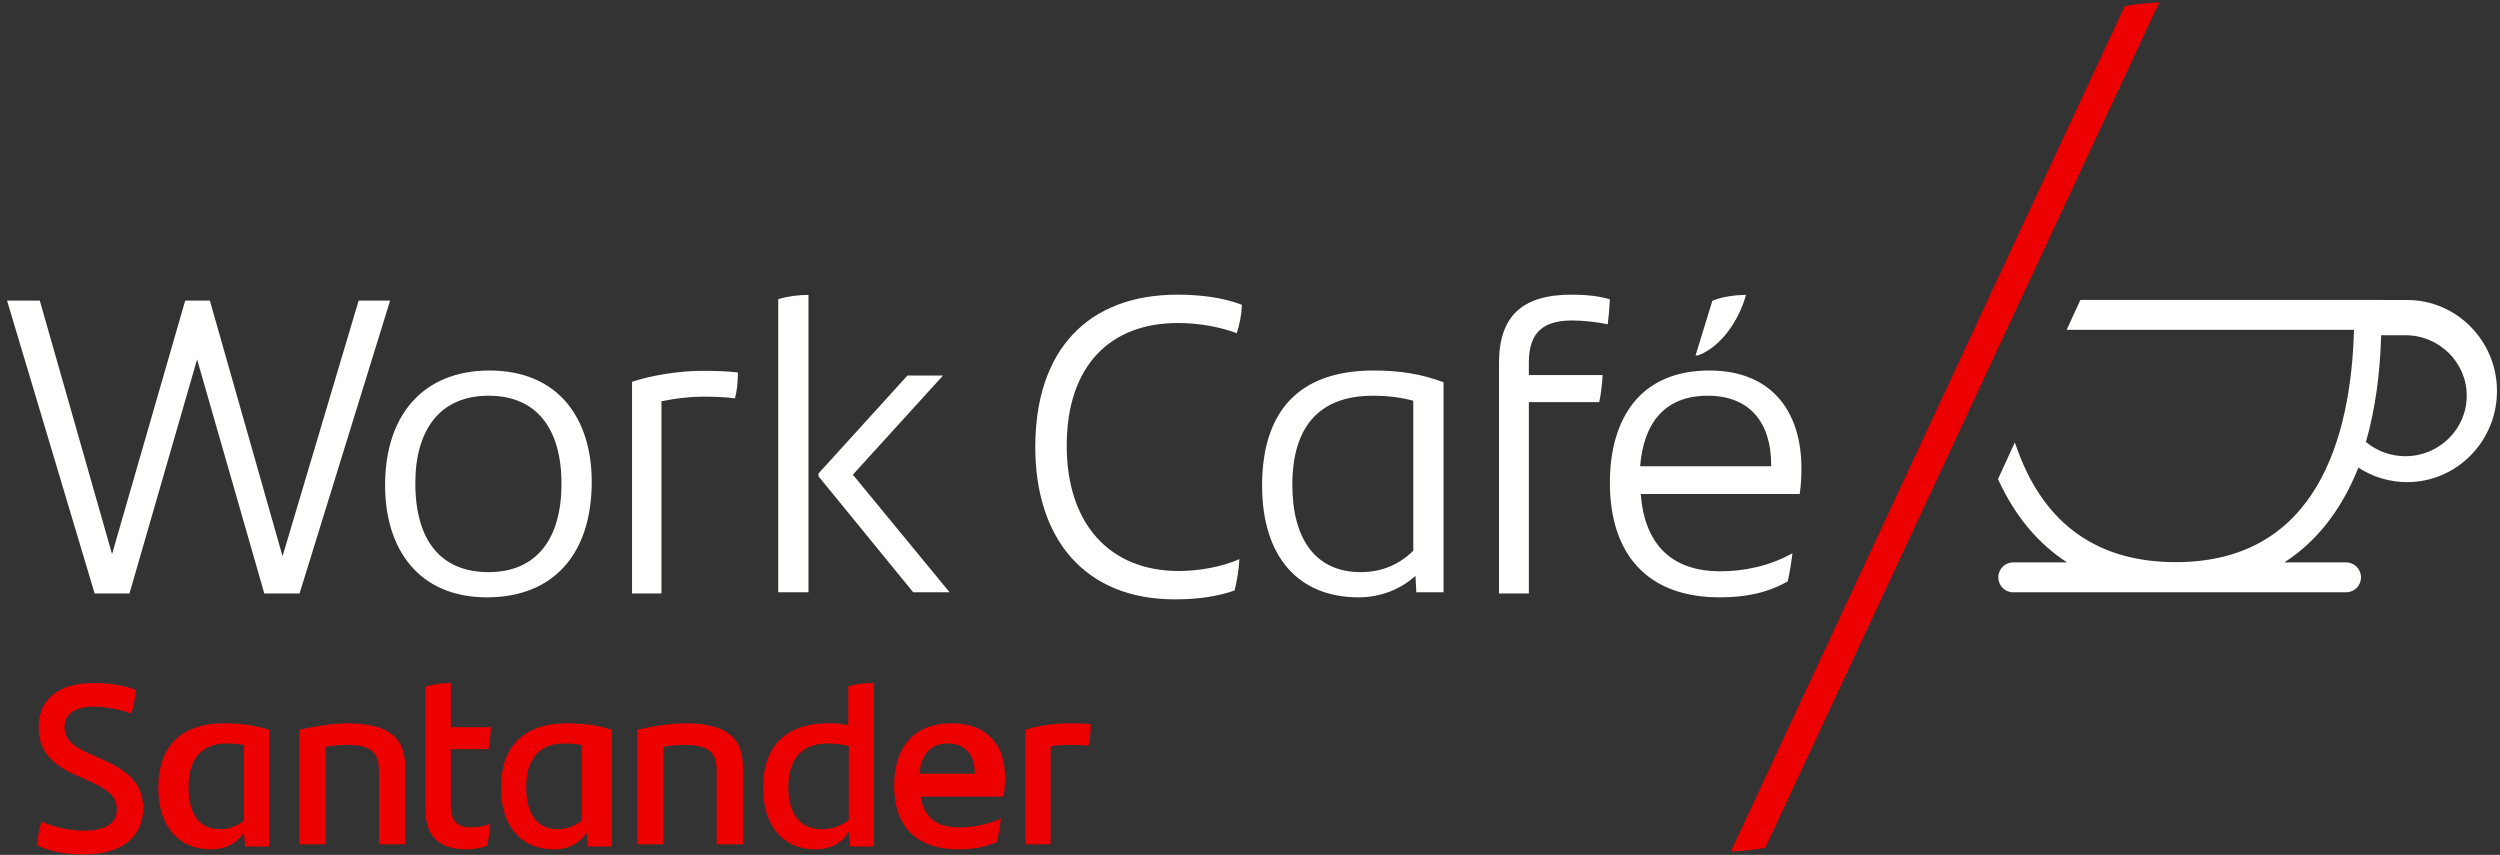 <?xml version="1.0" encoding="UTF-8"?>
<svg width="310px" height="106px" viewBox="0 0 310 106" version="1.1" xmlns="http://www.w3.org/2000/svg" xmlns:xlink="http://www.w3.org/1999/xlink">
    <rect x="0" y="0" width="310" height="106" fill="#333333" stroke="none"/>
    <!-- Generator: Sketch 55.1 (78136) - https://sketchapp.com -->
    <title>logo / secondary negative</title>
    <desc>Created with Sketch.</desc>
    <g id="Symbols" stroke="none" stroke-width="1" fill="none" fill-rule="evenodd">
        <g id="logo-/-secondary-negative" transform="translate(-46, -47)">
            <g transform="translate(46.875, 47.282)">
                <path d="M47.5,36.989 L36.272,73.304 L31.896,73.304 L23.565,44.284 L15.182,73.304 L10.859,73.304 L0,36.989 L4.059,36.989 L13.02,68.424 L22.09,36.989 L25.148,36.989 L34.162,68.686 L43.598,36.989 L47.5,36.989 Z M68.75,59.725 C68.75,52.803 65.616,48.787 59.712,48.787 C53.603,48.787 50.625,53.12 50.625,59.619 C50.625,66.699 53.759,70.662 59.712,70.662 C65.772,70.662 68.75,66.382 68.75,59.725 Z M46.875,59.881 C46.875,51.078 51.696,45.662 59.819,45.662 C68.307,45.662 72.5,51.548 72.5,59.464 C72.5,68.371 67.783,73.787 59.504,73.787 C51.12,73.787 46.875,67.902 46.875,59.881 Z M90.625,45.911 C90.625,47.118 90.47,48.43 90.26,49.112 C89.061,48.955 87.707,48.902 86.25,48.902 C84.738,48.902 82.864,49.112 81.145,49.479 L81.145,73.304 L77.5,73.304 L77.5,47.065 C79.791,46.278 83.332,45.701 86.147,45.701 C87.866,45.701 89.478,45.753 90.625,45.911 Z M116.875,73.162 L112.366,73.162 L100.625,58.787 L100.625,58.423 L111.647,46.287 L116.058,46.287 L104.88,58.579 L116.875,73.162 Z M95.625,36.812 C96.858,36.445 98.145,36.287 99.375,36.287 L99.375,73.162 L95.625,73.162 L95.625,36.812 Z M127.5,55.147 C127.5,43.182 133.958,36.255 145.169,36.255 C147.948,36.255 150.83,36.622 153.125,37.514 C153.072,38.774 152.807,40.086 152.486,41.03 C150.35,40.243 147.786,39.771 145.169,39.771 C136.843,39.771 131.398,45.019 131.398,54.989 C131.398,64.803 136.843,70.522 145.279,70.522 C147.839,70.522 150.671,69.998 152.807,69.053 C152.751,70.313 152.539,71.572 152.218,72.936 C150.134,73.671 147.733,74.039 144.799,74.039 C133.641,74.039 127.5,66.534 127.5,55.147 Z M167.85,70.662 C170.525,70.662 172.683,69.673 174.375,68.006 L174.375,49.412 C172.836,48.995 171.242,48.787 169.393,48.787 C162.508,48.787 159.375,52.85 159.375,59.829 C159.375,66.547 162.25,70.662 167.85,70.662 Z M178.125,47.12 L178.125,73.162 L174.747,73.162 L174.644,71.131 C172.877,72.693 170.485,73.787 167.574,73.787 C160.199,73.787 155.625,68.839 155.625,59.933 C155.625,50.766 160.144,45.662 169.447,45.662 C172.668,45.662 175.369,46.079 178.125,47.12 Z M188.703,44.651 L188.703,46.226 L197.848,46.226 C197.795,47.328 197.638,48.64 197.428,49.584 L188.703,49.584 L188.703,73.304 L185,73.304 L185,44.756 C185,38.984 187.805,36.255 193.991,36.255 C195.683,36.255 197.372,36.412 198.75,36.832 C198.694,37.934 198.589,39.141 198.484,39.928 C197.267,39.666 195.47,39.456 194.096,39.456 C190.553,39.456 188.703,40.873 188.703,44.651 Z M209.697,43.787 L209.375,43.787 L211.456,37.016 C212.685,36.495 214.395,36.287 215.625,36.287 C214.77,39.412 212.579,42.693 209.697,43.787 Z M202.5,57.537 L218.75,57.537 L218.75,57.331 C218.75,52.236 216.183,48.787 210.89,48.787 C205.544,48.787 202.928,52.185 202.5,57.537 Z M222.289,60.975 L202.577,60.975 C203.055,67.225 206.401,70.558 212.459,70.558 C215.327,70.558 218.515,69.933 221.386,68.319 C221.281,69.256 221.066,70.662 220.803,71.808 C218.146,73.319 215.38,73.787 212.354,73.787 C203.48,73.787 198.75,68.527 198.75,59.568 C198.75,51.808 202.363,45.662 211.078,45.662 C219.049,45.662 222.5,51.027 222.5,57.745 C222.5,58.839 222.447,59.933 222.289,60.975 Z M297.392,56.287 C301.589,56.287 305,52.923 305,48.787 C305,44.652 301.589,41.287 297.392,41.287 L294.384,41.287 L294.384,41.392 C294.244,46.26 293.609,50.669 292.5,54.521 C293.869,55.66 295.585,56.287 297.392,56.287 Z M297.61,36.916 C303.753,36.916 308.75,41.982 308.75,48.209 C308.75,54.437 303.753,59.502 297.61,59.502 C295.442,59.502 293.36,58.873 291.575,57.702 C291.533,57.792 291.509,57.844 291.509,57.844 C289.434,62.988 286.371,66.886 282.386,69.458 L290.059,69.458 C291.067,69.458 291.889,70.289 291.889,71.31 C291.889,72.331 291.067,73.162 290.059,73.162 L248.743,73.162 C247.735,73.162 246.916,72.331 246.916,71.31 C246.916,70.289 247.735,69.458 248.743,69.458 L255.445,69.458 C251.868,67.145 249.023,63.743 246.968,59.323 L246.875,59.122 L248.961,54.584 L249.351,55.643 C252.711,64.787 259.296,69.424 268.919,69.424 C286.474,69.424 290.653,53.877 291.022,40.617 L255.387,40.617 L257.093,36.912 L294.651,36.912 L294.651,36.916 L297.61,36.916 Z" id="Shape" fill="#FFFFFE"></path>
                <path d="M134.375,89.526 C134.375,90.463 134.262,91.599 134.091,92.196 C133.344,92.111 132.601,92.082 131.713,92.082 C130.943,92.082 130.169,92.139 129.398,92.253 L129.398,104.412 L126.25,104.412 L126.25,90.207 C127.593,89.753 129.853,89.412 131.628,89.412 C132.601,89.412 133.69,89.44 134.375,89.526 Z M113.125,95.662 L120,95.662 C120,93.297 118.779,91.912 116.672,91.912 C114.512,91.912 113.374,93.211 113.125,95.662 Z M123.575,98.498 L113.285,98.498 C113.695,101.073 115.219,102.317 118.093,102.317 C119.851,102.317 121.641,101.941 123.252,101.218 C123.136,102.057 122.957,103.156 122.753,104.111 C121.286,104.777 119.735,105.037 118.005,105.037 C112.611,105.037 110,102.086 110,97.138 C110,92.826 112.025,89.412 117.152,89.412 C121.757,89.412 123.75,92.392 123.75,96.038 C123.75,96.935 123.69,97.659 123.575,98.498 Z M104.375,101.403 L104.375,92.211 C103.499,92.032 102.597,91.912 101.725,91.912 C98.44,91.912 96.875,93.942 96.875,97.344 C96.875,100.389 98.108,102.537 101.061,102.537 C102.385,102.537 103.47,102.09 104.375,101.403 Z M107.5,84.412 L107.5,104.69 L104.544,104.69 L104.369,102.836 C103.549,104.197 102.292,105.037 100.187,105.037 C96.324,105.037 93.75,102.256 93.75,97.39 C93.75,92.291 96.499,89.395 101.914,89.395 C102.761,89.395 103.549,89.482 104.313,89.627 L104.313,84.847 C105.308,84.499 106.446,84.412 107.5,84.412 Z M91.25,94.867 L91.25,104.412 L87.991,104.412 L87.991,95.407 C87.991,93.162 87.221,92.082 83.962,92.082 C83.193,92.082 82.274,92.168 81.384,92.31 L81.384,104.412 L78.125,104.412 L78.125,90.207 C80.2,89.725 82.48,89.412 84.051,89.412 C89.502,89.412 91.25,91.429 91.25,94.867 Z M71.25,101.463 L71.25,92.091 C70.607,91.972 69.911,91.912 69.044,91.912 C65.854,91.912 64.375,94.002 64.375,97.344 C64.375,100.389 65.52,102.537 68.261,102.537 C69.463,102.537 70.44,102.12 71.25,101.463 Z M75,90.222 L75,104.69 L72.035,104.69 L71.859,102.954 C71.036,104.227 69.769,105.037 67.715,105.037 C63.835,105.037 61.25,102.259 61.25,97.398 C61.25,92.305 64.011,89.412 69.449,89.412 C71.563,89.412 73.298,89.644 75,90.222 Z M57.455,102.314 C58.37,102.314 59.229,102.14 59.914,101.88 C59.829,102.749 59.716,103.734 59.541,104.574 C58.685,104.921 57.767,105.037 56.883,105.037 C53.821,105.037 51.875,103.618 51.875,100.084 L51.875,84.876 C52.848,84.557 54.05,84.412 55.023,84.412 L55.023,89.887 L60,89.887 C59.942,90.872 59.856,91.77 59.716,92.61 L55.023,92.61 L55.023,99.707 C55.023,101.59 55.938,102.314 57.455,102.314 Z M49.375,94.867 L49.375,104.412 L46.116,104.412 L46.116,95.407 C46.116,93.162 45.346,92.082 42.087,92.082 C41.314,92.082 40.396,92.168 39.509,92.31 L39.509,104.412 L36.25,104.412 L36.25,90.207 C38.325,89.725 40.605,89.412 42.176,89.412 C47.627,89.412 49.375,91.429 49.375,94.867 Z M29.375,101.463 L29.375,92.091 C28.733,91.972 28.033,91.912 27.17,91.912 C23.982,91.912 22.5,94.002 22.5,97.344 C22.5,100.389 23.648,102.537 26.387,102.537 C27.589,102.537 28.565,102.12 29.375,101.463 Z M32.5,90.222 L32.5,104.69 L29.535,104.69 L29.355,102.954 C28.536,104.227 27.269,105.037 25.215,105.037 C21.335,105.037 18.75,102.259 18.75,97.398 C18.75,92.305 21.511,89.412 26.949,89.412 C29.063,89.412 30.798,89.644 32.5,90.222 Z M3.75,104.547 C3.808,103.343 3.978,102.521 4.291,101.583 C5.879,102.345 7.927,102.727 9.488,102.727 C12.13,102.727 13.61,101.847 13.61,100.115 C13.61,98.412 12.528,97.62 9.858,96.417 L8.41,95.771 C5.74,94.568 3.92,93.012 3.92,89.901 C3.92,86.555 6.165,84.412 10.767,84.412 C12.613,84.412 14.348,84.676 15.967,85.263 C15.882,86.438 15.681,87.348 15.399,88.199 C13.865,87.612 12.045,87.348 10.739,87.348 C8.267,87.348 7.131,88.346 7.131,89.901 C7.131,91.427 8.24,92.308 10.226,93.188 L11.763,93.863 C15.372,95.448 16.875,97.121 16.875,99.968 C16.875,103.343 14.402,105.662 9.573,105.662 C7.243,105.662 5.342,105.31 3.75,104.547 L3.75,104.547 Z" id="Fill-11" fill="#EC0000"></path>
                <path d="M213.75,105.306 C215.067,105.249 216.384,105.135 218.02,104.848 L266.875,-7.10542736e-15 C265.256,0.117 263.901,0.234 262.598,0.471 L213.75,105.306" id="Fill-12" fill="#EC0000"></path>
            </g>
        </g>
    </g>
</svg>